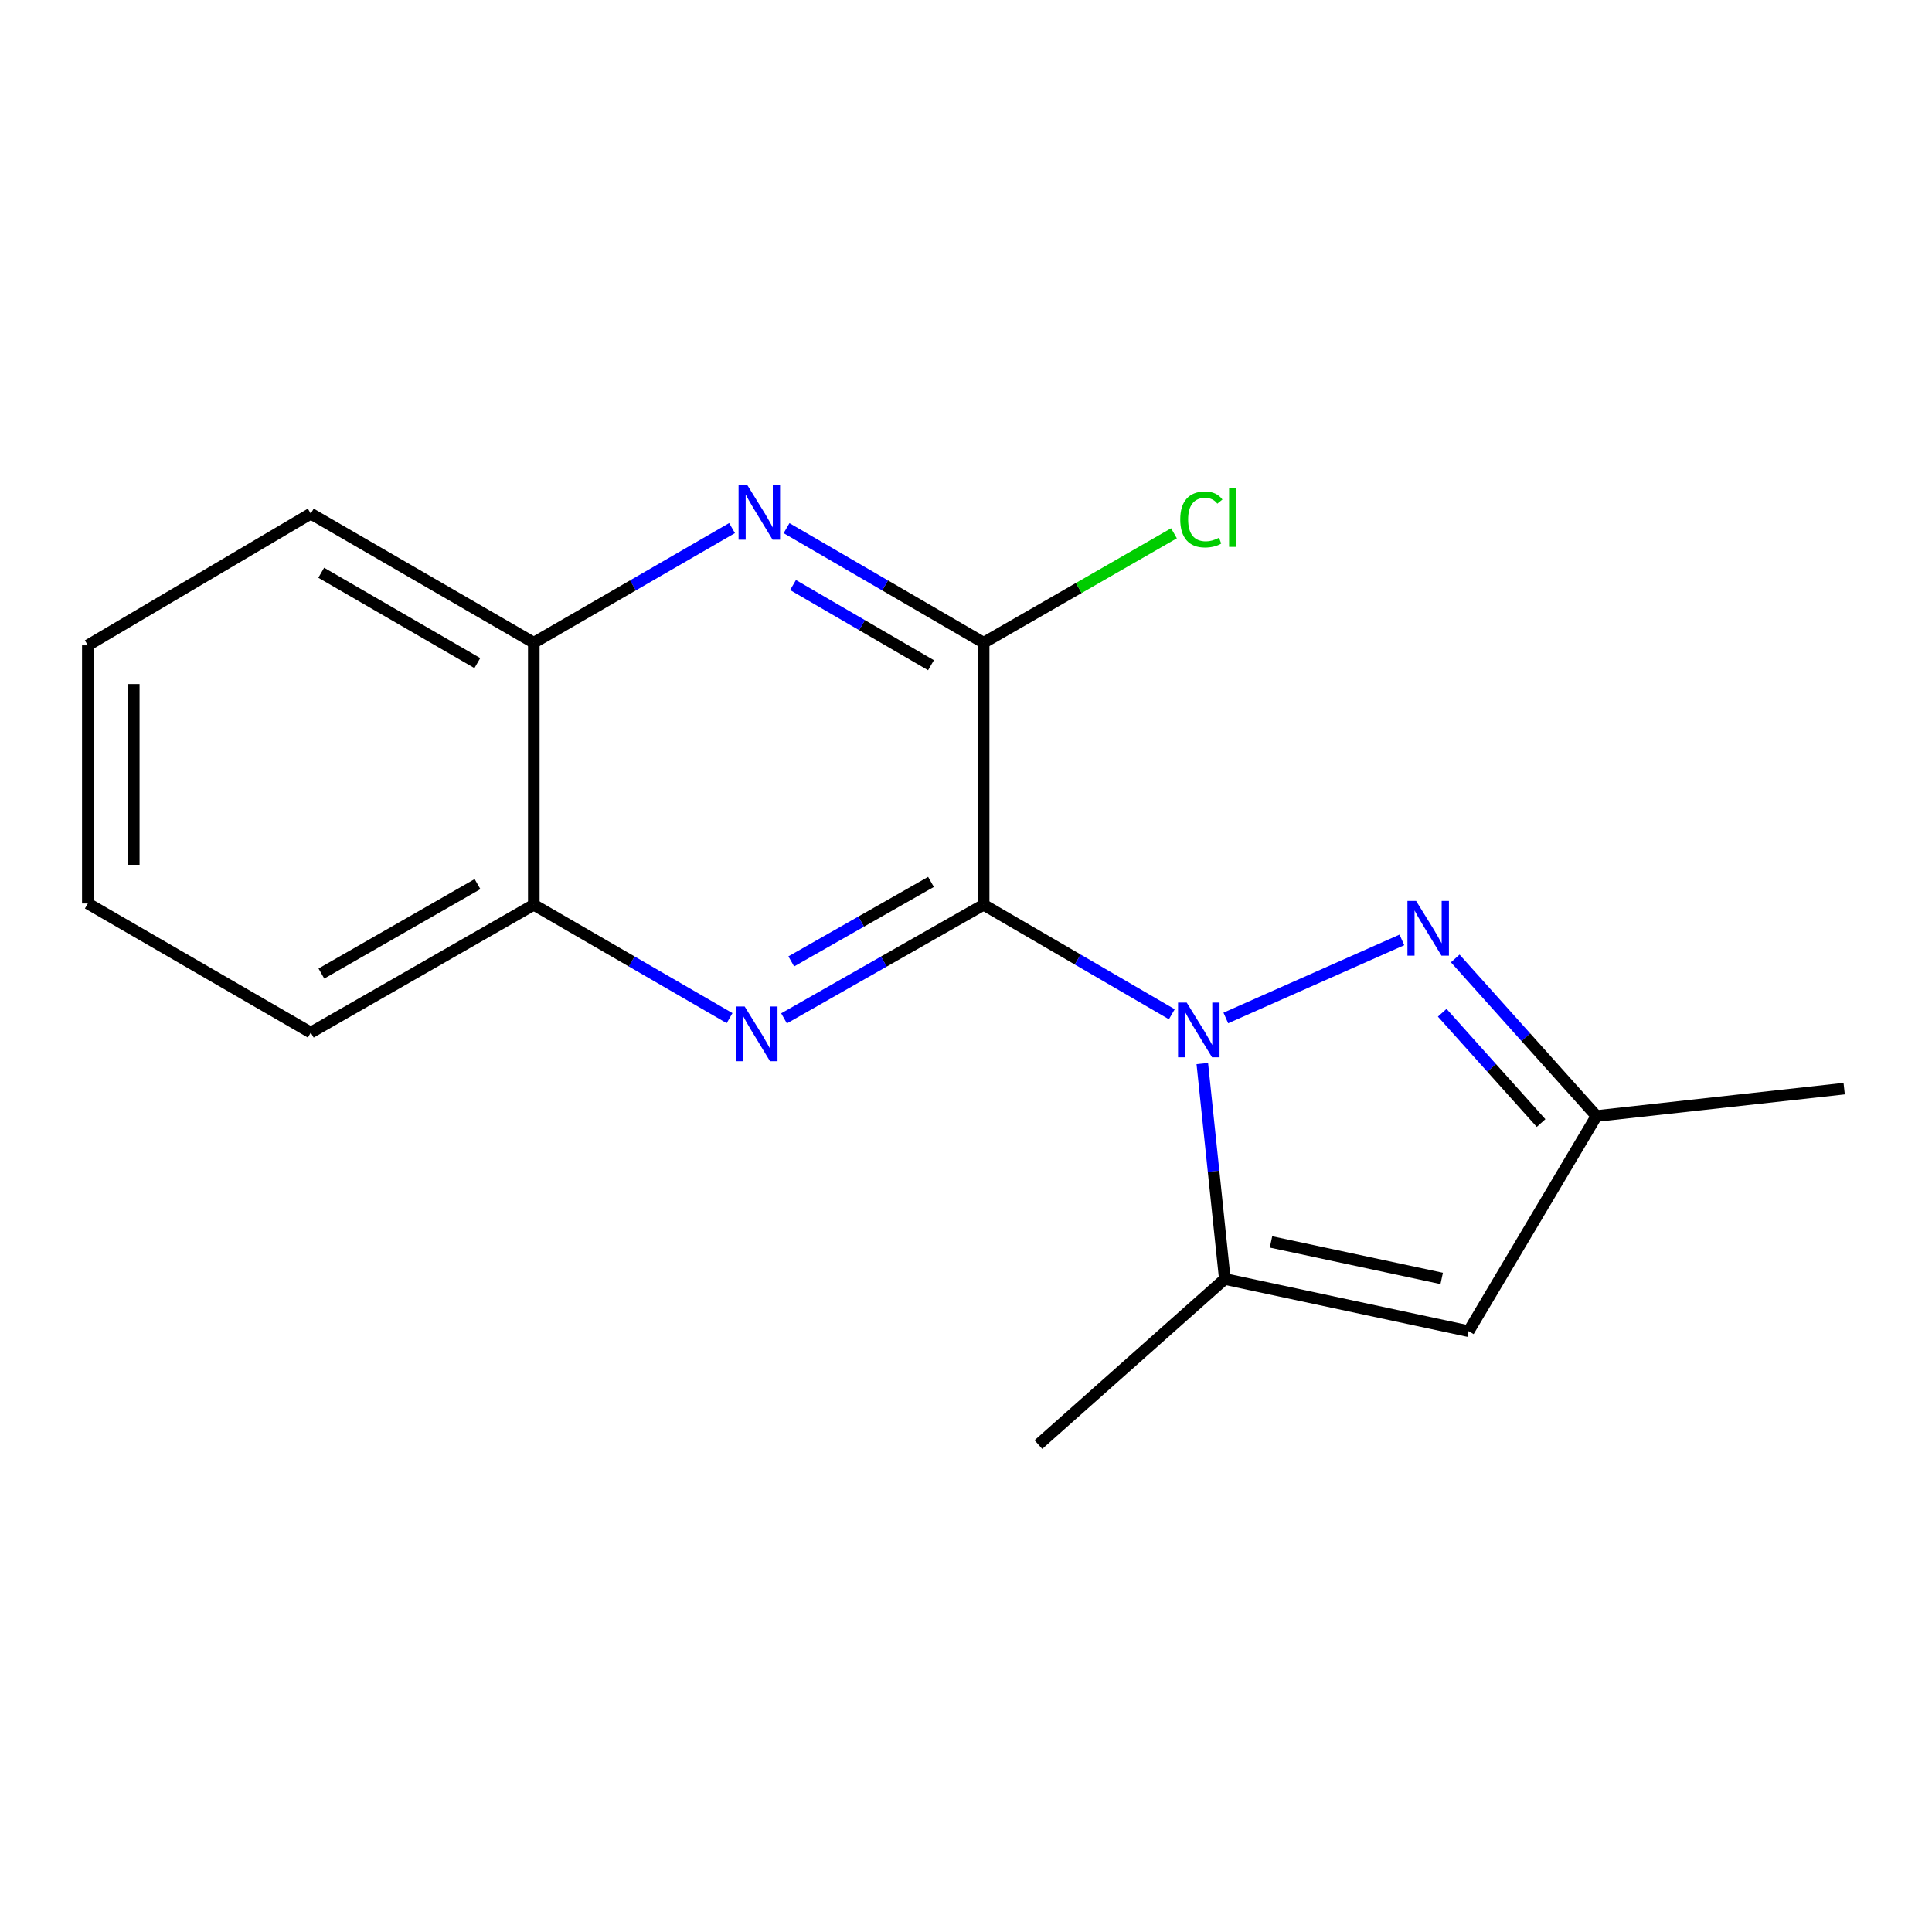 <?xml version='1.0' encoding='iso-8859-1'?>
<svg version='1.1' baseProfile='full'
              xmlns='http://www.w3.org/2000/svg'
                      xmlns:rdkit='http://www.rdkit.org/xml'
                      xmlns:xlink='http://www.w3.org/1999/xlink'
                  xml:space='preserve'
width='1000px' height='1000px' viewBox='0 0 1000 1000'>
<!-- END OF HEADER -->
<rect style='opacity:1.0;fill:#FFFFFF;stroke:none' width='1000' height='1000' x='0' y='0'> </rect>
<path class='bond-0' d='M 509.127,468.315 L 557.829,496.643' style='fill:none;fill-rule:evenodd;stroke:#000000;stroke-width:6px;stroke-linecap:butt;stroke-linejoin:miter;stroke-opacity:1' />
<path class='bond-0' d='M 557.829,496.643 L 606.531,524.971' style='fill:none;fill-rule:evenodd;stroke:#0000FF;stroke-width:6px;stroke-linecap:butt;stroke-linejoin:miter;stroke-opacity:1' />
<path class='bond-1' d='M 509.127,468.315 L 457.472,497.705' style='fill:none;fill-rule:evenodd;stroke:#000000;stroke-width:6px;stroke-linecap:butt;stroke-linejoin:miter;stroke-opacity:1' />
<path class='bond-1' d='M 457.472,497.705 L 405.818,527.094' style='fill:none;fill-rule:evenodd;stroke:#0000FF;stroke-width:6px;stroke-linecap:butt;stroke-linejoin:miter;stroke-opacity:1' />
<path class='bond-1' d='M 481.873,456.467 L 445.715,477.039' style='fill:none;fill-rule:evenodd;stroke:#000000;stroke-width:6px;stroke-linecap:butt;stroke-linejoin:miter;stroke-opacity:1' />
<path class='bond-1' d='M 445.715,477.039 L 409.556,497.612' style='fill:none;fill-rule:evenodd;stroke:#0000FF;stroke-width:6px;stroke-linecap:butt;stroke-linejoin:miter;stroke-opacity:1' />
<path class='bond-3' d='M 509.127,468.315 L 509.127,332.66' style='fill:none;fill-rule:evenodd;stroke:#000000;stroke-width:6px;stroke-linecap:butt;stroke-linejoin:miter;stroke-opacity:1' />
<path class='bond-2' d='M 634.479,526.893 L 725.622,486.497' style='fill:none;fill-rule:evenodd;stroke:#0000FF;stroke-width:6px;stroke-linecap:butt;stroke-linejoin:miter;stroke-opacity:1' />
<path class='bond-4' d='M 622.31,550.493 L 628.138,606.252' style='fill:none;fill-rule:evenodd;stroke:#0000FF;stroke-width:6px;stroke-linecap:butt;stroke-linejoin:miter;stroke-opacity:1' />
<path class='bond-4' d='M 628.138,606.252 L 633.965,662.011' style='fill:none;fill-rule:evenodd;stroke:#000000;stroke-width:6px;stroke-linecap:butt;stroke-linejoin:miter;stroke-opacity:1' />
<path class='bond-8' d='M 377.626,526.979 L 326.96,497.647' style='fill:none;fill-rule:evenodd;stroke:#0000FF;stroke-width:6px;stroke-linecap:butt;stroke-linejoin:miter;stroke-opacity:1' />
<path class='bond-8' d='M 326.96,497.647 L 276.294,468.315' style='fill:none;fill-rule:evenodd;stroke:#000000;stroke-width:6px;stroke-linecap:butt;stroke-linejoin:miter;stroke-opacity:1' />
<path class='bond-7' d='M 753.229,496.09 L 789.778,536.868' style='fill:none;fill-rule:evenodd;stroke:#0000FF;stroke-width:6px;stroke-linecap:butt;stroke-linejoin:miter;stroke-opacity:1' />
<path class='bond-7' d='M 789.778,536.868 L 826.326,577.646' style='fill:none;fill-rule:evenodd;stroke:#000000;stroke-width:6px;stroke-linecap:butt;stroke-linejoin:miter;stroke-opacity:1' />
<path class='bond-7' d='M 746.489,524.193 L 772.073,552.737' style='fill:none;fill-rule:evenodd;stroke:#0000FF;stroke-width:6px;stroke-linecap:butt;stroke-linejoin:miter;stroke-opacity:1' />
<path class='bond-7' d='M 772.073,552.737 L 797.657,581.281' style='fill:none;fill-rule:evenodd;stroke:#000000;stroke-width:6px;stroke-linecap:butt;stroke-linejoin:miter;stroke-opacity:1' />
<path class='bond-5' d='M 509.127,332.66 L 458.123,303.009' style='fill:none;fill-rule:evenodd;stroke:#000000;stroke-width:6px;stroke-linecap:butt;stroke-linejoin:miter;stroke-opacity:1' />
<path class='bond-5' d='M 458.123,303.009 L 407.118,273.358' style='fill:none;fill-rule:evenodd;stroke:#0000FF;stroke-width:6px;stroke-linecap:butt;stroke-linejoin:miter;stroke-opacity:1' />
<path class='bond-5' d='M 481.877,344.32 L 446.173,323.564' style='fill:none;fill-rule:evenodd;stroke:#000000;stroke-width:6px;stroke-linecap:butt;stroke-linejoin:miter;stroke-opacity:1' />
<path class='bond-5' d='M 446.173,323.564 L 410.47,302.808' style='fill:none;fill-rule:evenodd;stroke:#0000FF;stroke-width:6px;stroke-linecap:butt;stroke-linejoin:miter;stroke-opacity:1' />
<path class='bond-10' d='M 509.127,332.66 L 558.385,304.338' style='fill:none;fill-rule:evenodd;stroke:#000000;stroke-width:6px;stroke-linecap:butt;stroke-linejoin:miter;stroke-opacity:1' />
<path class='bond-10' d='M 558.385,304.338 L 607.643,276.017' style='fill:none;fill-rule:evenodd;stroke:#00CC00;stroke-width:6px;stroke-linecap:butt;stroke-linejoin:miter;stroke-opacity:1' />
<path class='bond-6' d='M 633.965,662.011 L 760.176,689.01' style='fill:none;fill-rule:evenodd;stroke:#000000;stroke-width:6px;stroke-linecap:butt;stroke-linejoin:miter;stroke-opacity:1' />
<path class='bond-6' d='M 657.87,642.811 L 746.218,661.71' style='fill:none;fill-rule:evenodd;stroke:#000000;stroke-width:6px;stroke-linecap:butt;stroke-linejoin:miter;stroke-opacity:1' />
<path class='bond-11' d='M 633.965,662.011 L 537.474,747.711' style='fill:none;fill-rule:evenodd;stroke:#000000;stroke-width:6px;stroke-linecap:butt;stroke-linejoin:miter;stroke-opacity:1' />
<path class='bond-9' d='M 378.91,273.322 L 327.602,302.991' style='fill:none;fill-rule:evenodd;stroke:#0000FF;stroke-width:6px;stroke-linecap:butt;stroke-linejoin:miter;stroke-opacity:1' />
<path class='bond-9' d='M 327.602,302.991 L 276.294,332.66' style='fill:none;fill-rule:evenodd;stroke:#000000;stroke-width:6px;stroke-linecap:butt;stroke-linejoin:miter;stroke-opacity:1' />
<path class='bond-18' d='M 760.176,689.01 L 826.326,577.646' style='fill:none;fill-rule:evenodd;stroke:#000000;stroke-width:6px;stroke-linecap:butt;stroke-linejoin:miter;stroke-opacity:1' />
<path class='bond-12' d='M 826.326,577.646 L 954.545,563.472' style='fill:none;fill-rule:evenodd;stroke:#000000;stroke-width:6px;stroke-linecap:butt;stroke-linejoin:miter;stroke-opacity:1' />
<path class='bond-13' d='M 276.294,468.315 L 160.861,534.452' style='fill:none;fill-rule:evenodd;stroke:#000000;stroke-width:6px;stroke-linecap:butt;stroke-linejoin:miter;stroke-opacity:1' />
<path class='bond-13' d='M 247.159,457.606 L 166.356,503.902' style='fill:none;fill-rule:evenodd;stroke:#000000;stroke-width:6px;stroke-linecap:butt;stroke-linejoin:miter;stroke-opacity:1' />
<path class='bond-17' d='M 276.294,468.315 L 276.294,332.66' style='fill:none;fill-rule:evenodd;stroke:#000000;stroke-width:6px;stroke-linecap:butt;stroke-linejoin:miter;stroke-opacity:1' />
<path class='bond-14' d='M 276.294,332.66 L 160.861,265.849' style='fill:none;fill-rule:evenodd;stroke:#000000;stroke-width:6px;stroke-linecap:butt;stroke-linejoin:miter;stroke-opacity:1' />
<path class='bond-14' d='M 247.069,343.216 L 166.266,296.449' style='fill:none;fill-rule:evenodd;stroke:#000000;stroke-width:6px;stroke-linecap:butt;stroke-linejoin:miter;stroke-opacity:1' />
<path class='bond-16' d='M 160.861,534.452 L 45.455,467.642' style='fill:none;fill-rule:evenodd;stroke:#000000;stroke-width:6px;stroke-linecap:butt;stroke-linejoin:miter;stroke-opacity:1' />
<path class='bond-15' d='M 160.861,265.849 L 45.455,334.02' style='fill:none;fill-rule:evenodd;stroke:#000000;stroke-width:6px;stroke-linecap:butt;stroke-linejoin:miter;stroke-opacity:1' />
<path class='bond-19' d='M 45.455,334.02 L 45.455,467.642' style='fill:none;fill-rule:evenodd;stroke:#000000;stroke-width:6px;stroke-linecap:butt;stroke-linejoin:miter;stroke-opacity:1' />
<path class='bond-19' d='M 69.231,354.064 L 69.231,447.599' style='fill:none;fill-rule:evenodd;stroke:#000000;stroke-width:6px;stroke-linecap:butt;stroke-linejoin:miter;stroke-opacity:1' />
<path  class='atom-1' d='M 614.232 518.932
L 623.512 533.932
Q 624.432 535.412, 625.912 538.092
Q 627.392 540.772, 627.472 540.932
L 627.472 518.932
L 631.232 518.932
L 631.232 547.252
L 627.352 547.252
L 617.392 530.852
Q 616.232 528.932, 614.992 526.732
Q 613.792 524.532, 613.432 523.852
L 613.432 547.252
L 609.752 547.252
L 609.752 518.932
L 614.232 518.932
' fill='#0000FF'/>
<path  class='atom-2' d='M 385.44 520.966
L 394.72 535.966
Q 395.64 537.446, 397.12 540.126
Q 398.6 542.806, 398.68 542.966
L 398.68 520.966
L 402.44 520.966
L 402.44 549.286
L 398.56 549.286
L 388.6 532.886
Q 387.44 530.966, 386.2 528.766
Q 385 526.566, 384.64 525.886
L 384.64 549.286
L 380.96 549.286
L 380.96 520.966
L 385.44 520.966
' fill='#0000FF'/>
<path  class='atom-3' d='M 732.967 466.308
L 742.247 481.308
Q 743.167 482.788, 744.647 485.468
Q 746.127 488.148, 746.207 488.308
L 746.207 466.308
L 749.967 466.308
L 749.967 494.628
L 746.087 494.628
L 736.127 478.228
Q 734.967 476.308, 733.727 474.108
Q 732.527 471.908, 732.167 471.228
L 732.167 494.628
L 728.487 494.628
L 728.487 466.308
L 732.967 466.308
' fill='#0000FF'/>
<path  class='atom-6' d='M 386.761 251.002
L 396.041 266.002
Q 396.961 267.482, 398.441 270.162
Q 399.921 272.842, 400.001 273.002
L 400.001 251.002
L 403.761 251.002
L 403.761 279.322
L 399.881 279.322
L 389.921 262.922
Q 388.761 261.002, 387.521 258.802
Q 386.321 256.602, 385.961 255.922
L 385.961 279.322
L 382.281 279.322
L 382.281 251.002
L 386.761 251.002
' fill='#0000FF'/>
<path  class='atom-11' d='M 610.893 268.85
Q 610.893 261.81, 614.173 258.13
Q 617.493 254.41, 623.773 254.41
Q 629.613 254.41, 632.733 258.53
L 630.093 260.69
Q 627.813 257.69, 623.773 257.69
Q 619.493 257.69, 617.213 260.57
Q 614.973 263.41, 614.973 268.85
Q 614.973 274.45, 617.293 277.33
Q 619.653 280.21, 624.213 280.21
Q 627.333 280.21, 630.973 278.33
L 632.093 281.33
Q 630.613 282.29, 628.373 282.85
Q 626.133 283.41, 623.653 283.41
Q 617.493 283.41, 614.173 279.65
Q 610.893 275.89, 610.893 268.85
' fill='#00CC00'/>
<path  class='atom-11' d='M 636.173 252.69
L 639.853 252.69
L 639.853 283.05
L 636.173 283.05
L 636.173 252.69
' fill='#00CC00'/>
</svg>
